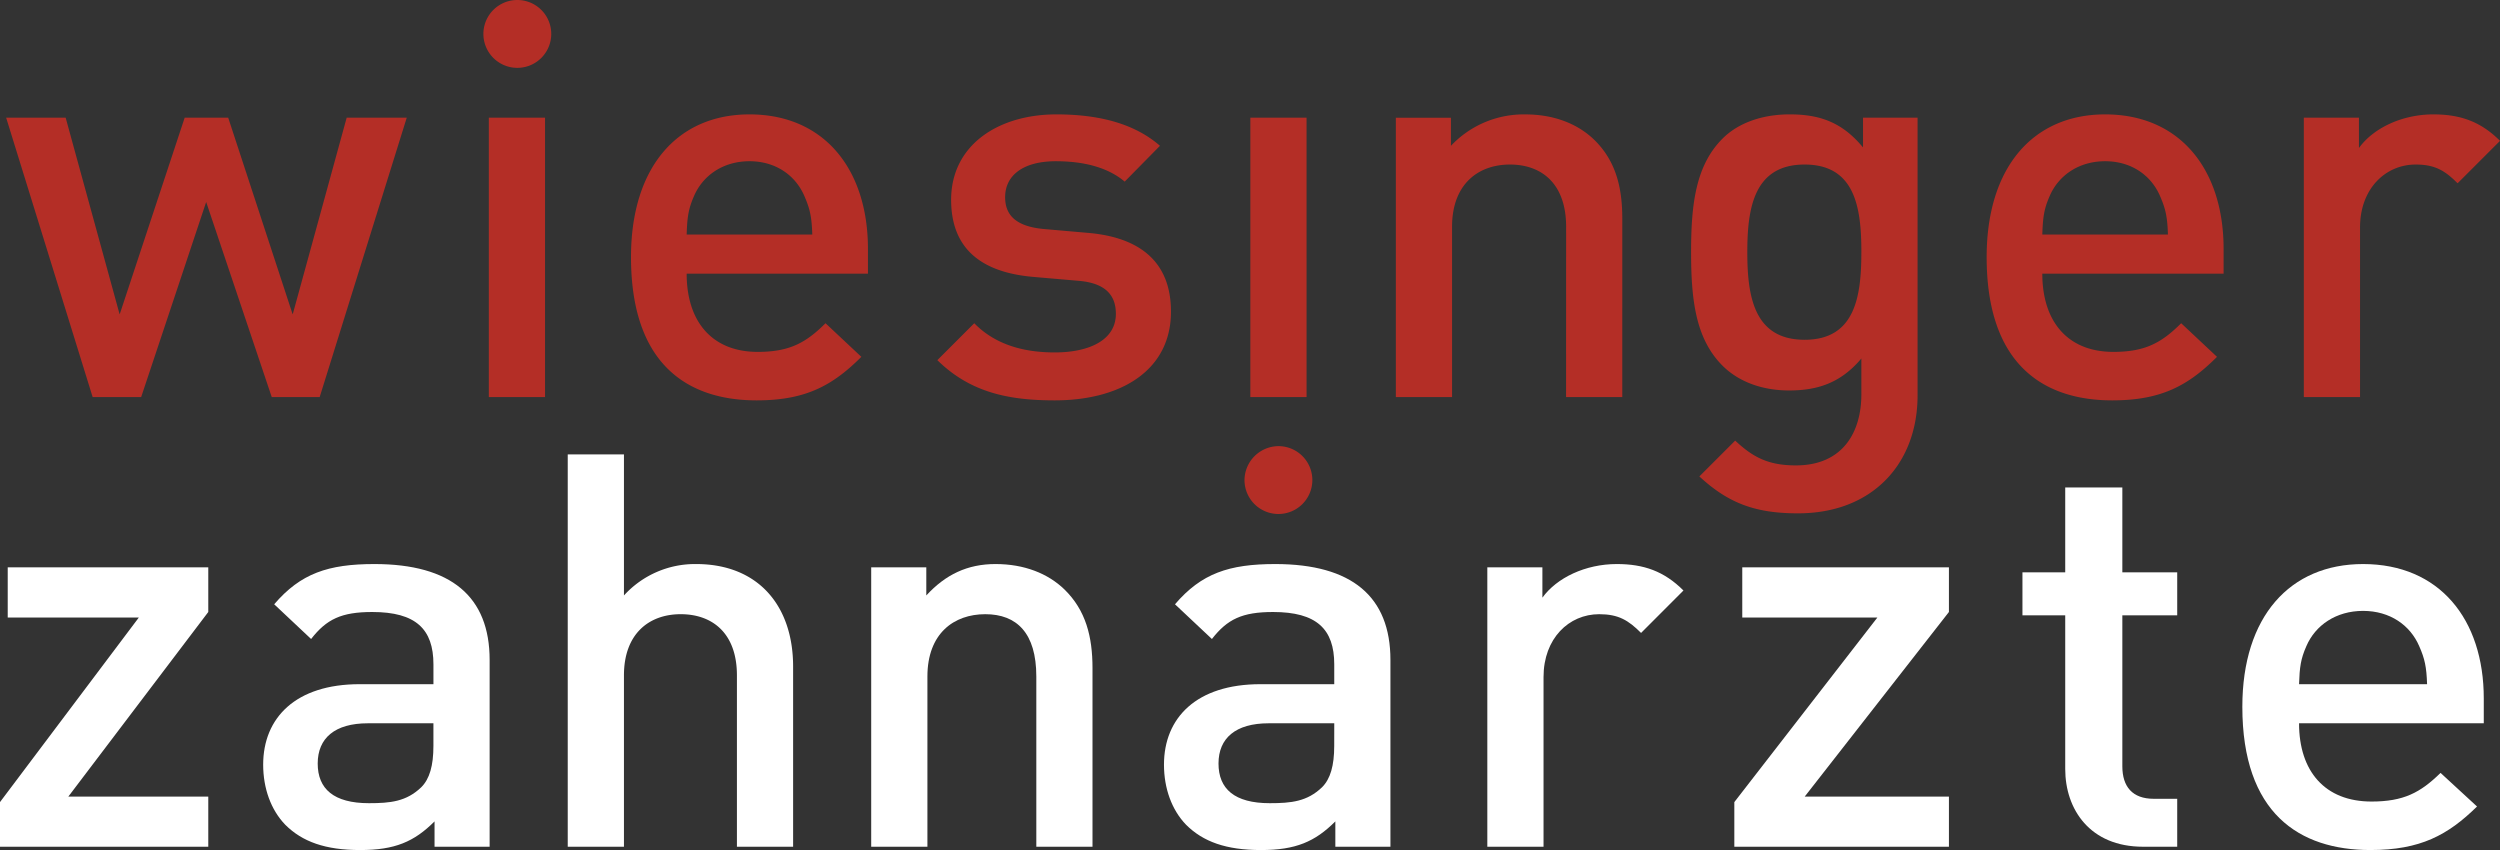 <svg xmlns="http://www.w3.org/2000/svg" width="889.442" height="302.425" viewBox="0 0 889.442 302.425"><rect x="0" y="0" width="889.442" height="302.425" fill="#333333" stroke="none"/><g transform="translate(-149 -247.068)"><path d="M888.091,24.953c-6.861-6.863-14.114-9.411-23.722-9.411-11.174,0-21.368,4.9-26.464,11.959V16.718H818.3v99.394h20V55.73c0-13.721,9.018-22.347,19.8-22.347,6.861,0,10.391,2.155,14.9,6.664ZM725.253,72.2h64.5V63.376c0-28.229-15.486-47.834-42.149-47.834-25.487,0-42.149,18.623-42.149,50.775,0,37.836,19.8,50.971,44.7,50.971,17.448,0,27.055-5.292,37.25-15.486L774.656,89.842c-7.057,7.057-12.938,10.194-24.112,10.194-16.272,0-25.29-10.783-25.29-27.838m0-13.918c.2-6.078.589-9.018,2.551-13.528,3.134-7.45,10.388-12.546,19.8-12.546s16.468,5.1,19.6,12.546c1.961,4.509,2.551,7.45,2.744,13.528Zm-44.375,57.243V16.718H661.469V27.3c-7.45-9.018-15.486-11.763-26.073-11.763-10,0-18.427,3.137-23.916,8.626C601.872,33.775,600.3,47.693,600.3,64.552s1.569,30.779,11.176,40.387c5.489,5.489,13.721,8.822,23.719,8.822,10.194,0,18.43-2.744,25.683-11.373v12.745c0,13.329-6.471,25.288-23.329,25.288-9.8,0-15.293-2.941-21.564-8.822l-12.745,12.745c10.391,9.605,20,13.132,35.092,13.132,26.466,0,42.542-17.642,42.542-41.953m-20-50.971c0,15.685-2.158,31.172-20.192,31.172S620.3,80.237,620.3,64.552s2.354-31.169,20.391-31.169,20.192,15.486,20.192,31.169m-105.061,51.56h20V52.6c0-11.176-2.351-20.585-10-28.035-5.881-5.685-14.311-9.018-24.5-9.018a35.558,35.558,0,0,0-26.466,11.174v-10h-19.6v99.394h20V55.536c0-15.293,9.409-22.153,20.585-22.153s20,6.664,20,22.153Zm-112.33,0h20V16.718h-20ZM356.253,44.949c0-7.45,6.078-12.742,18.037-12.742,9.411,0,18.231,1.959,24.5,7.254l12.548-12.745c-9.215-8.036-21.957-11.174-36.857-11.174-20.781,0-37.443,10.98-37.443,30.386,0,17.448,10.781,25.877,29.4,27.446l15.882,1.372c9.605.786,13.329,5.1,13.329,11.763,0,9.411-9.605,13.724-21.761,13.724-9.8,0-20.585-2.158-28.621-10.391l-13.135,13.135c11.763,11.566,25.484,14.311,41.756,14.311,23.722,0,41.366-10.781,41.366-31.562,0-17.644-10.98-26.466-29.6-28.035l-15.683-1.372c-10.587-.979-13.724-5.489-13.724-11.37M242.943,72.2h64.5V63.376c0-28.229-15.486-47.834-42.149-47.834-25.487,0-42.149,18.623-42.149,50.775,0,37.836,19.8,50.971,44.7,50.971,17.448,0,27.055-5.292,37.25-15.486L292.346,89.842c-7.057,7.057-12.938,10.194-24.112,10.194-16.272,0-25.29-10.783-25.29-27.838m0-13.918c.2-6.078.589-9.018,2.551-13.528,3.134-7.45,10.388-12.546,19.8-12.546s16.468,5.1,19.6,12.546c1.961,4.509,2.551,7.45,2.747,13.528ZM112.382,116.112l30.975-99.394h-21.37l-19.21,69.987L79.838,16.718H64.352L41.219,86.705,22.006,16.718H.835l30.776,99.394H48.865L72,46.714l23.329,69.4Zm80.182-99.394h-20v99.394h20Z" transform="translate(150.352 272.224)" fill="#b42e26"/><path d="M65.677,12.069a12.07,12.07,0,0,0,24.141,0,12.07,12.07,0,0,0-24.141,0" transform="translate(255.305 247.068)" fill="#b42e26"/><path d="M169.084,72.684a12.07,12.07,0,1,0,12.069-12.069,12.176,12.176,0,0,0-12.069,12.069" transform="translate(422.68 345.179)" fill="#b42e26"/><path d="M74.1,177.205V159.367H24.311L74.1,93.693V77.813H2.747V95.651H49.4L0,161.326v15.879Zm100.1,0V110.748c0-22.544-13.721-34.113-40.973-34.113-16.466,0-26.27,3.333-35.678,14.313L110.686,103.3c5.489-7.057,10.781-9.605,21.761-9.605,15.486,0,21.761,6.078,21.761,18.623v7.057h-26.27c-22.74,0-34.306,11.959-34.306,28.621,0,8.432,2.744,16.076,7.84,21.37,6.078,6.078,14.311,9.018,26.663,9.018s19.213-2.941,26.466-10.194v9.016Zm-20-35.875c0,7.057-1.372,11.763-4.313,14.7-5.292,5.1-10.98,5.685-18.623,5.685-12.548,0-18.233-5.1-18.233-14.114s6.078-14.311,17.841-14.311h23.329Zm340.484,35.875V110.748c0-22.544-13.724-34.113-40.973-34.113-16.468,0-26.27,3.333-35.681,14.313L431.171,103.3c5.491-7.057,10.783-9.605,21.763-9.605,15.486,0,21.761,6.078,21.761,18.623v7.057h-26.27c-22.743,0-34.309,11.959-34.309,28.621,0,8.432,2.744,16.076,7.843,21.37,6.078,6.078,14.311,9.018,26.66,9.018s19.213-2.941,26.466-10.194v9.016Zm-20-35.875c0,7.057-1.375,11.763-4.313,14.7-5.295,5.1-10.98,5.685-18.626,5.685-12.546,0-18.231-5.1-18.231-14.114s6.078-14.311,17.841-14.311H474.7Zm124.25-55.284c-6.861-6.861-14.114-9.411-23.722-9.411-11.174,0-21.368,4.9-26.464,11.959V77.813H529.154v99.392h20v-60.38c0-13.724,9.018-22.35,19.8-22.35,6.861,0,10.391,2.158,14.9,6.667Z" transform="translate(149 371.109)" fill="#fff"/><path d="M390.554,133.291v-8.819c0-28.231-15.782-47.837-42.948-47.837-25.969,0-42.95,18.626-42.95,50.775,0,37.836,20.176,50.971,45.545,50.971,17.78,0,27.569-5.292,37.954-15.486l-12.983-11.959c-7.191,7.057-13.185,10.194-24.57,10.194-16.581,0-25.77-10.781-25.77-27.838Zm-20.176-13.918H324.832c.2-6.078.6-9.018,2.6-13.528C330.625,98.4,338.017,93.3,347.606,93.3s16.78,5.1,19.975,12.546c2,4.509,2.6,7.45,2.8,13.528" transform="translate(642.117 371.109)" fill="#fff"/><path d="M329.841,194.048V176.993h-8.366c-7.568,0-11.155-4.313-11.155-11.566V111.712h19.522V96.419H310.32V66.229H290v30.19H274.78v15.293H290v54.695c0,14.311,8.765,27.642,27.689,27.642Z" transform="translate(593.76 354.266)" fill="#fff"/><path d="M311.987,176.478V158.638H260.68l51.306-65.675V77.084H238.462V94.924h48.075l-50.9,65.675v15.879Z" transform="translate(530.397 371.836)" fill="#fff"/><path d="M197.1,177.205V113.688c0-11.176-2.352-20.585-10-28.035-5.881-5.685-14.311-9.018-24.5-9.018-10,0-17.77,3.726-24.631,11.174v-10H118.366v99.394h20V116.629c0-15.293,9.409-22.153,20.582-22.153s18.163,6.664,18.163,22.153v60.576Z" transform="translate(340.587 371.109)" fill="#fff"/><path d="M157.318,201.319V137.213c0-21.564-12.352-36.464-34.5-36.464a34.176,34.176,0,0,0-25.683,11.174V61.737h-20V201.319h20V140.35c0-14.9,9.018-21.761,20.192-21.761s20,6.664,20,21.761v60.969Z" transform="translate(273.853 346.995)" fill="#fff"/></g></svg>